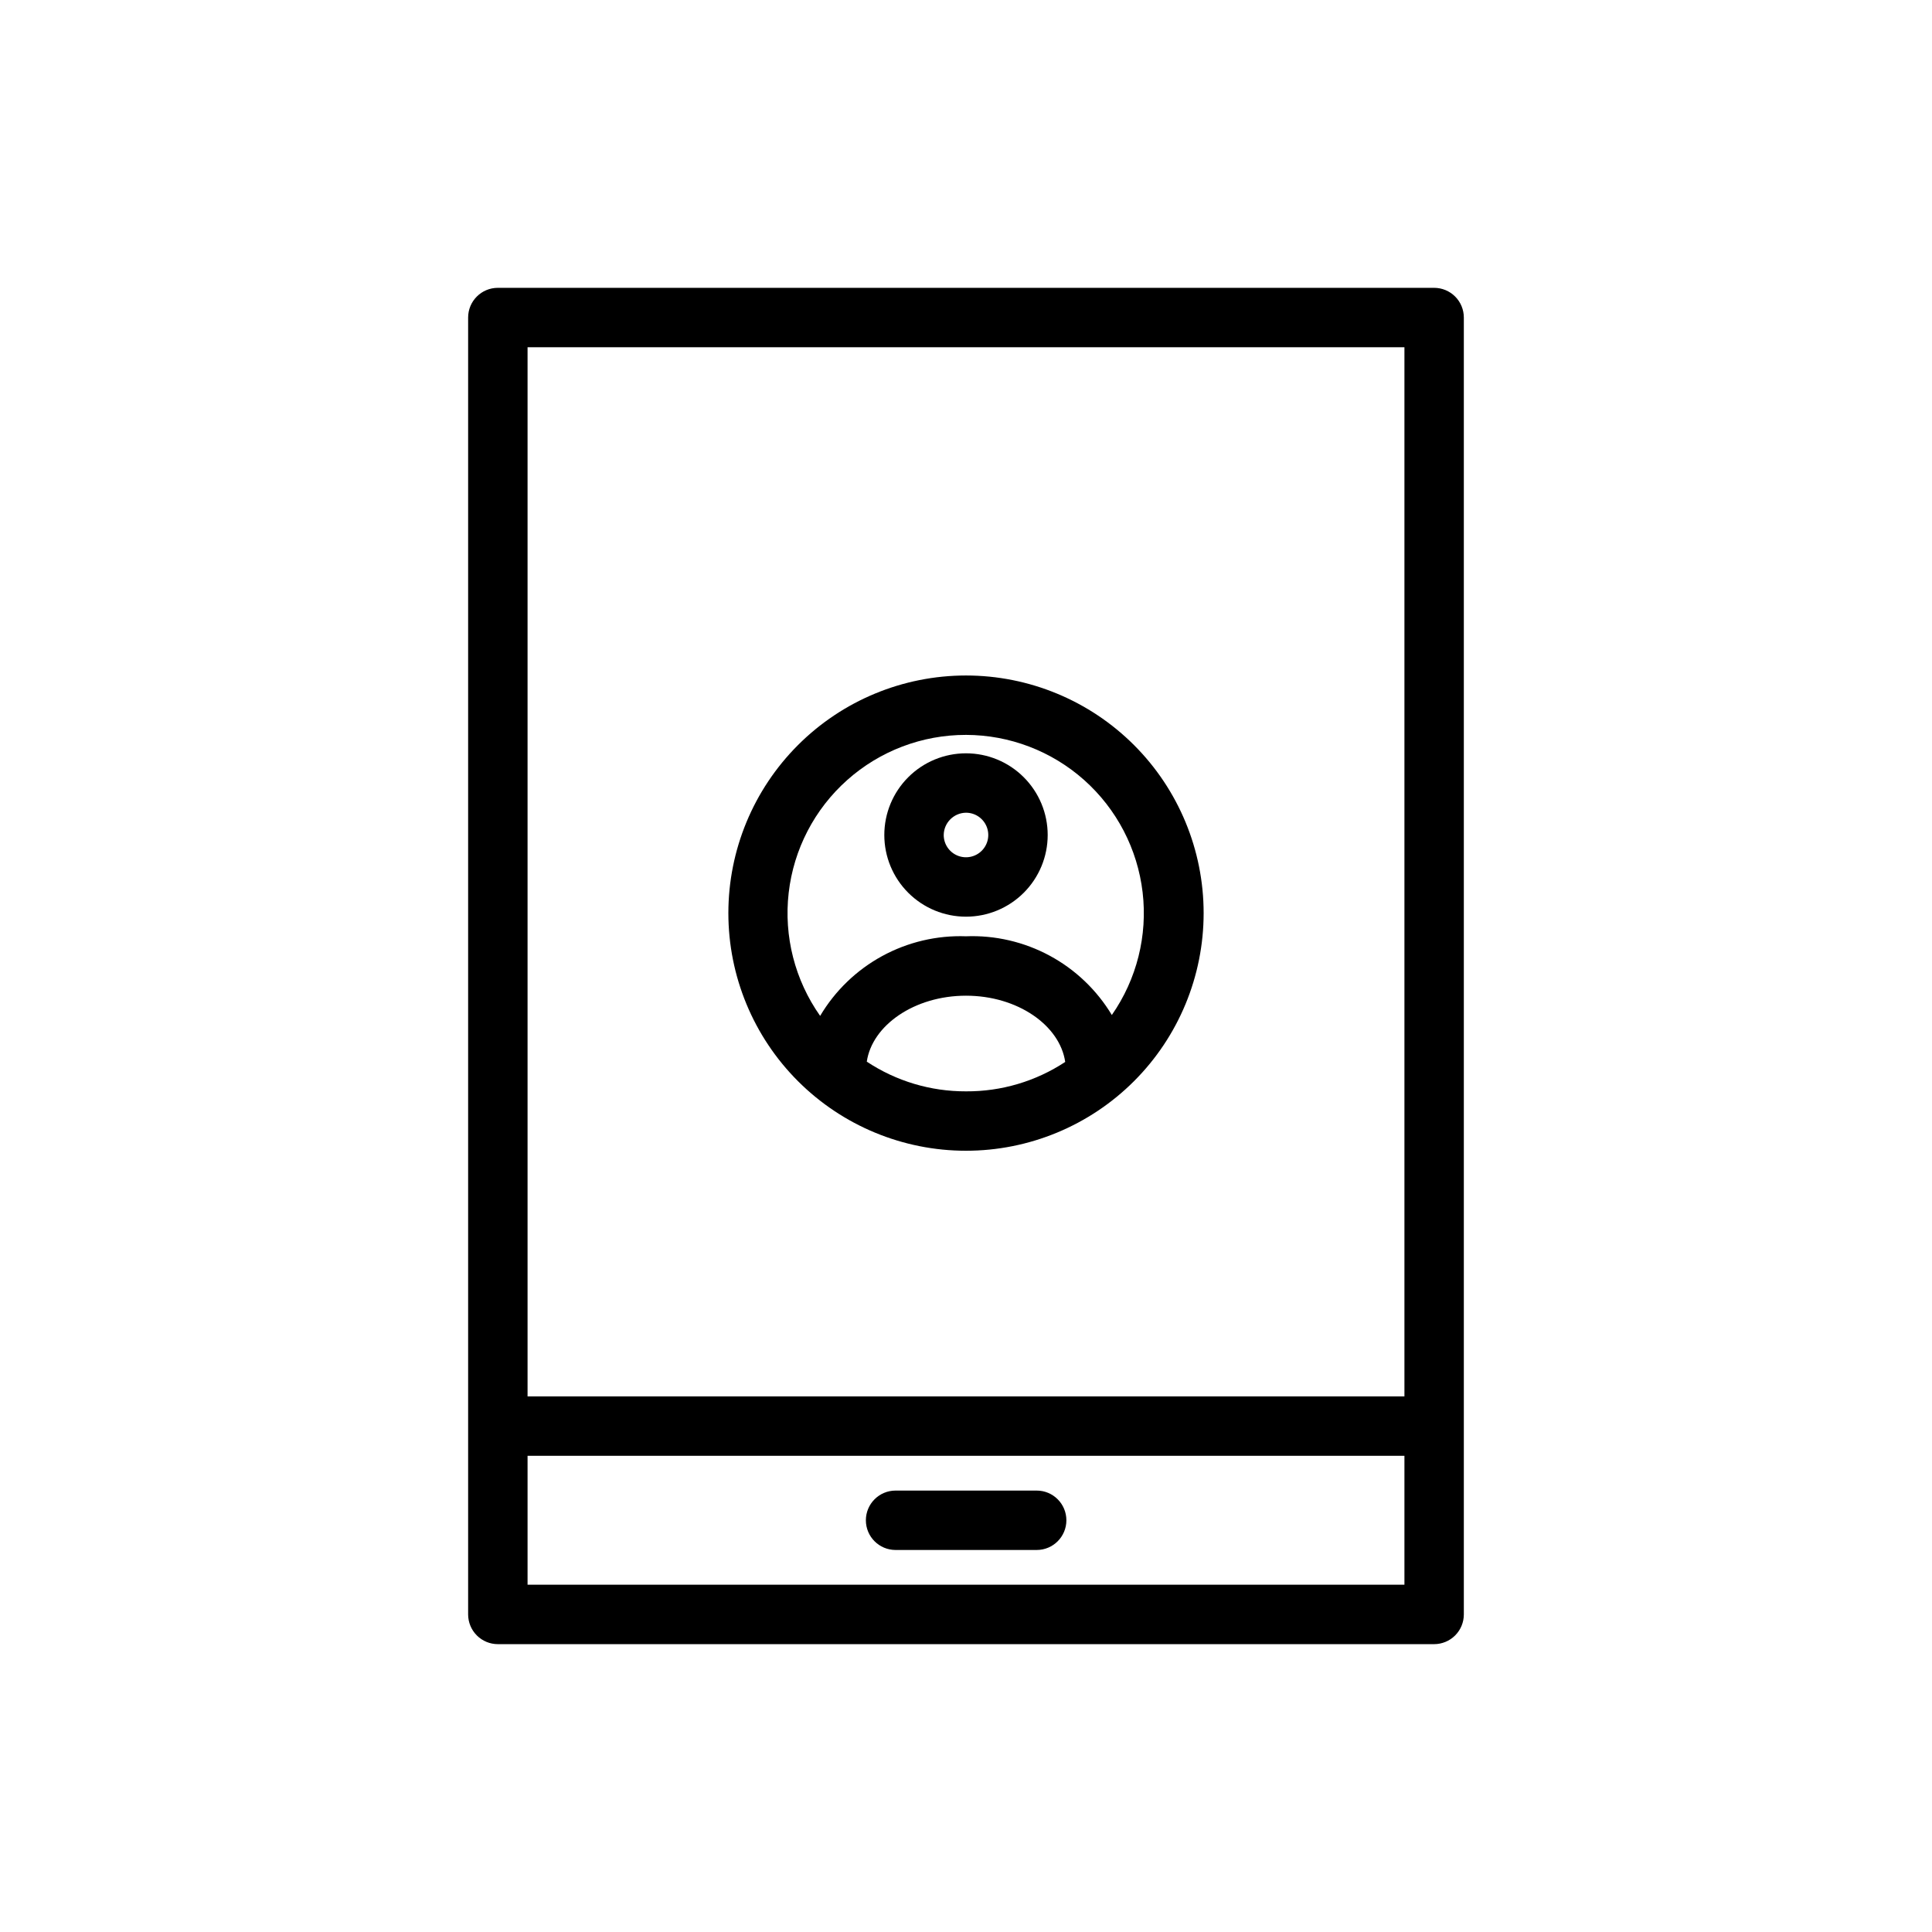 <?xml version="1.0" encoding="UTF-8"?>
<!-- Uploaded to: ICON Repo, www.svgrepo.com, Generator: ICON Repo Mixer Tools -->
<svg fill="#000000" width="800px" height="800px" version="1.1" viewBox="144 144 512 512" xmlns="http://www.w3.org/2000/svg">
 <g>
  <path d="m524.06 220.28h-248.13c-4.348 0-7.871 3.523-7.871 7.871v343.69c0 2.09 0.832 4.09 2.305 5.566 1.477 1.477 3.481 2.309 5.566 2.309h248.13c2.086 0 4.09-0.832 5.566-2.309 1.477-1.477 2.305-3.477 2.305-5.566v-343.69c0-2.09-0.828-4.09-2.305-5.566-1.477-1.477-3.481-2.305-5.566-2.305zm-7.871 343.69h-232.38v-34.164h232.38zm0-49.91h-232.38v-278.04h232.38z"/>
  <path d="m400 448.96c16.699 0 32.719-6.633 44.531-18.445 11.809-11.809 18.445-27.828 18.445-44.531 0-16.699-6.637-32.719-18.445-44.527-11.812-11.812-27.832-18.445-44.531-18.445-16.703 0-32.723 6.633-44.531 18.445-11.812 11.809-18.445 27.828-18.445 44.527 0 16.703 6.633 32.723 18.445 44.531 11.809 11.812 27.828 18.445 44.531 18.445zm0-15.742c-9.352 0.035-18.504-2.703-26.293-7.871 1.414-9.605 12.594-17.477 26.293-17.477s24.875 7.871 26.293 17.555c-7.801 5.141-16.953 7.852-26.293 7.793zm0-94.465c11.551 0.023 22.695 4.285 31.32 11.969 8.625 7.688 14.133 18.266 15.484 29.742 1.352 11.473-1.551 23.043-8.156 32.523-3.981-6.621-9.672-12.051-16.469-15.719-6.801-3.668-14.461-5.445-22.18-5.144-7.746-0.277-15.422 1.535-22.223 5.246-6.801 3.715-12.477 9.188-16.43 15.852-6.691-9.48-9.66-21.094-8.336-32.621 1.32-11.531 6.844-22.168 15.512-29.887 8.664-7.719 19.871-11.977 31.477-11.961z"/>
  <path d="m400 386.93c5.738 0 11.246-2.281 15.305-6.34 4.062-4.059 6.344-9.566 6.344-15.309 0-5.738-2.281-11.246-6.344-15.305-4.059-4.062-9.566-6.34-15.305-6.34-5.742 0-11.25 2.277-15.309 6.34-4.059 4.059-6.34 9.566-6.34 15.305 0 5.742 2.281 11.25 6.34 15.309s9.566 6.34 15.309 6.34zm0-27.551c2.387 0 4.539 1.438 5.453 3.644 0.914 2.207 0.41 4.746-1.281 6.434-1.688 1.688-4.227 2.195-6.434 1.281-2.207-0.914-3.644-3.066-3.644-5.457 0.043-3.242 2.66-5.859 5.906-5.902z"/>
  <path d="m381.34 554.76h37.391c4.348 0 7.871-3.523 7.871-7.871s-3.523-7.871-7.871-7.871h-37.391c-4.348 0-7.875 3.523-7.875 7.871s3.527 7.871 7.875 7.871z"/>
 </g>
</svg>